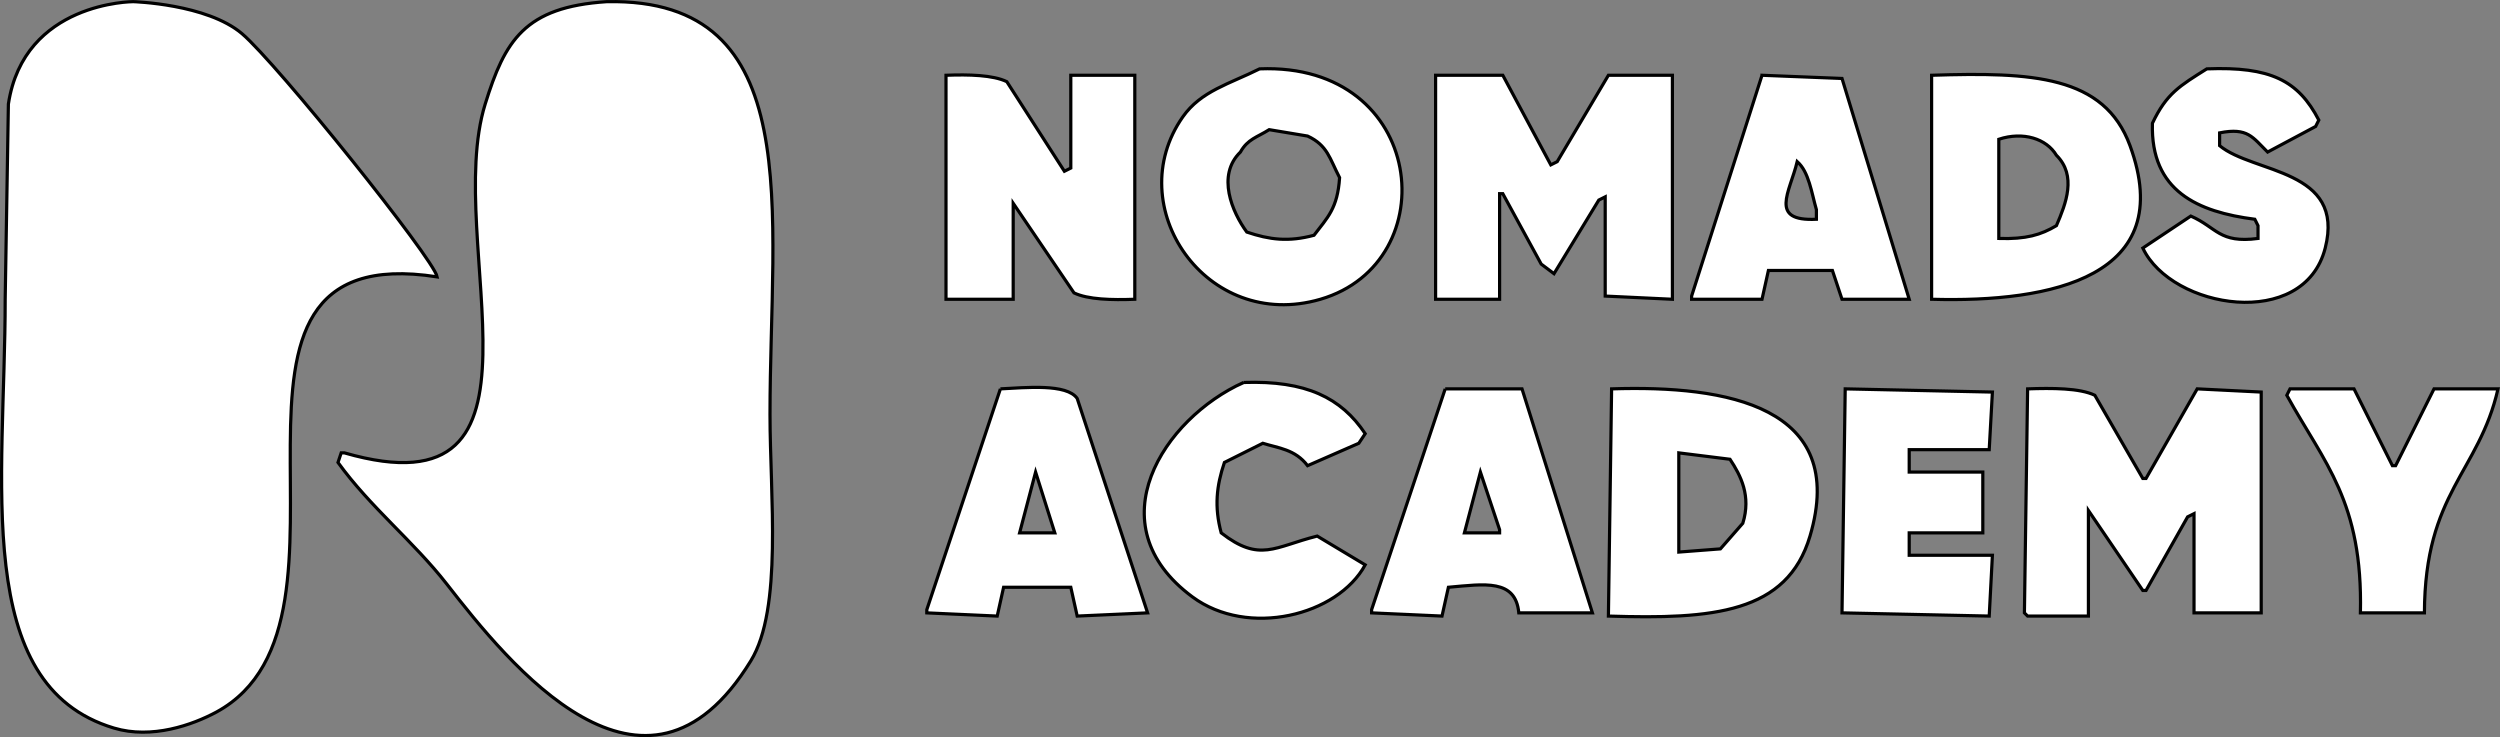 <svg id="Слой_1" data-name="Слой 1" xmlns="http://www.w3.org/2000/svg" viewBox="0 0 781.24 230.36"><rect x="0" y="0" width="781.24" height="230.36" fill="#808080" stroke="none"/><defs><style>.cls-1{fill:#fff;}.cls-1,.cls-2{fill-rule:evenodd;}.cls-2{fill:none;stroke:#000;stroke-miterlimit:10;}</style></defs><title>7</title><path class="cls-1" d="M527,240q-2.5,9.5-5,19h11v-1Zm-139,0q-2.5,9.5-5,19h11Zm201-6v31l13-1,7-8c2.66-8.55-.62-14.88-4-20Zm233,50H802c.78-34.78-11.23-46.68-23-68l1-2h20l12,24h1l12-24h20C839,240.2,822.14,246.31,822,284ZM698,214c7.59-.27,16.28-.27,21,2l15,26h1l16-28,20,1v69H750V253l-2,1-13,23h-1l-17-25v33H698l-1-1Q697.5,249,698,214Zm-37,19v7h23v19H661v7h26q-.5,9.5-1,19l-46-1q.5-35,1-70l46,1q-.5,9-1,18Zm-94,52q.5-35.49,1-71c36-1.18,74,5.46,62,46C622.86,284.13,599.59,286.05,567,285Zm-51-71h24l22,70H539c-1-10.67-10.69-9-22-8-.67,3-1.33,6-2,9l-22-1v-1Q504.51,248.5,516,214Zm-139,0c7.87-.38,20.76-1.72,24,3l22,67-22,1c-.67-3-1.33-6-2-9H378c-.67,3-1.33,6-2,9l-22-1v-1Q365.51,248.5,377,214Zm76-2c19.54-.66,30.49,4.77,38,16l-2,3-16,7c-3.9-5.13-9.14-5.48-14-7l-12,6c-2.45,7.25-3.2,13.8-1,22,12.08,9.37,16.62,4.36,30,1l15,9c-8.63,15.87-36.62,22.85-54,10C406.39,256.35,428,223.25,453,212Zm173-69c-2.29,9.53-9,18.73,6,18v-3C630.53,152.94,629.64,146.05,626,143Zm63,24c8.54.26,13.14-1.11,18-4,3-6.94,6.41-15.62,0-22-3.1-5.18-10.37-7.51-18-5ZM461,133c-3.83,2.41-6.7,2.92-9,7-7.52,7.29-2.56,18.8,2,25,7.12,2.4,13,3.15,21,1,4.2-5.51,7.37-8.37,8-18-3.13-6-3.74-10.09-10-13Zm207-17c31.31-1,53.93,0,62,22,15,40.95-24.51,49.09-62,48Zm-53,0,25,1,21,69H640l-3-9H617c-.67,3-1.33,6-2,9H593v-1Q604,150.5,615,116Zm-102,0h21l15,28,2-1,16-27h20v70l-21-1V154l-2,1q-7,11.49-14,23l-4-3-12-22h-1v33H513Zm-153,0c7.12-.27,14.67-.09,19,2l18,28,2-1V116h20v70c-7.12.27-14.67.1-19-2l-19-28v30H360Zm394-2c19.87-.77,28.56,3.61,35,16l-1,2-15,8c-4.73-4.64-6.16-7.74-15-6v4c10.56,8.76,39.33,7.21,33,32-6.61,25.91-48,19.05-57,0l15-10c8.17,3.58,8.81,8.59,21,7v-4l-1-2c-17.75-2.29-32.62-8.73-32-30C741.41,121.66,745.62,119.28,754,114Zm-296,0c52.18-2.1,58.41,60.51,19,72-35.72,10.41-62.58-29.1-43-57C439.68,120.9,448.66,118.68,458,114ZM254,93c63-1.24,51,65.5,51,129,0,25.28,4,60.72-6,77-33.13,54.05-75.83.59-95-24-10.38-13.32-23.88-24-34-38l1-3h1c70.2,20.27,30.54-65.67,44-109C222.16,105.16,228.3,94.68,254,93ZM106,93s23,.66,34,10,59.91,70.32,61,76c-83.35-13-16.08,107.23-69,136-7.43,4-20.14,8.55-32,5-44.69-13.38-34-77-34-134q.5-30.5,1-61C71.83,93,106,93,106,93Z" transform="translate(-64.38 -92.48)"/><path class="cls-2" d="M527,240q-2.5,9.5-5,19h11v-1Zm-139,0q-2.5,9.5-5,19h11Zm201-6v31l13-1,7-8c2.66-8.55-.62-14.88-4-20Zm233,50H802c.78-34.78-11.23-46.68-23-68l1-2h20l12,24h1l12-24h20C839,240.2,822.14,246.31,822,284ZM698,214c7.59-.27,16.28-.27,21,2l15,26h1l16-28,20,1v69H750V253l-2,1-13,23h-1l-17-25v33H698l-1-1Q697.5,249,698,214Zm-37,19v7h23v19H661v7h26q-.5,9.5-1,19l-46-1q.5-35,1-70l46,1q-.5,9-1,18Zm-94,52q.5-35.49,1-71c36-1.18,74,5.46,62,46C622.86,284.13,599.59,286.05,567,285Zm-51-71h24l22,70H539c-1-10.67-10.69-9-22-8-.67,3-1.33,6-2,9l-22-1v-1Q504.51,248.5,516,214Zm-139,0c7.87-.38,20.76-1.72,24,3l22,67-22,1c-.67-3-1.33-6-2-9H378c-.67,3-1.33,6-2,9l-22-1v-1Q365.51,248.5,377,214Zm76-2c19.54-.66,30.49,4.77,38,16l-2,3-16,7c-3.9-5.13-9.14-5.48-14-7l-12,6c-2.45,7.25-3.2,13.8-1,22,12.08,9.37,16.62,4.36,30,1l15,9c-8.63,15.87-36.62,22.85-54,10C406.39,256.35,428,223.25,453,212Zm173-69c-2.29,9.53-9,18.73,6,18v-3C630.53,152.94,629.64,146.05,626,143Zm63,24c8.54.26,13.14-1.11,18-4,3-6.94,6.41-15.62,0-22-3.1-5.18-10.37-7.51-18-5ZM461,133c-3.83,2.41-6.7,2.92-9,7-7.52,7.29-2.56,18.8,2,25,7.12,2.4,13,3.15,21,1,4.2-5.51,7.37-8.37,8-18-3.13-6-3.74-10.09-10-13Zm207-17c31.31-1,53.93,0,62,22,15,40.95-24.51,49.09-62,48Zm-53,0,25,1,21,69H640l-3-9H617c-.67,3-1.33,6-2,9H593v-1Q604,150.5,615,116Zm-102,0h21l15,28,2-1,16-27h20v70l-21-1V154l-2,1q-7,11.49-14,23l-4-3-12-22h-1v33H513Zm-153,0c7.12-.27,14.67-.09,19,2l18,28,2-1V116h20v70c-7.12.27-14.67.1-19-2l-19-28v30H360Zm394-2c19.87-.77,28.56,3.61,35,16l-1,2-15,8c-4.73-4.64-6.16-7.74-15-6v4c10.56,8.76,39.33,7.21,33,32-6.61,25.91-48,19.05-57,0l15-10c8.17,3.58,8.81,8.59,21,7v-4l-1-2c-17.75-2.29-32.62-8.73-32-30C741.41,121.66,745.62,119.28,754,114Zm-296,0c52.18-2.1,58.41,60.51,19,72-35.72,10.41-62.58-29.1-43-57C439.68,120.9,448.66,118.68,458,114ZM254,93c63-1.24,51,65.5,51,129,0,25.28,4,60.72-6,77-33.13,54.05-75.83.59-95-24-10.38-13.32-23.88-24-34-38l1-3h1c70.2,20.27,30.54-65.67,44-109C222.16,105.16,228.3,94.68,254,93ZM106,93s23,.66,34,10,59.91,70.32,61,76c-83.35-13-16.08,107.23-69,136-7.43,4-20.14,8.55-32,5-44.69-13.38-34-77-34-134q.5-30.5,1-61C71.83,93,106,93,106,93Z" transform="translate(-64.38 -92.48)"/></svg>